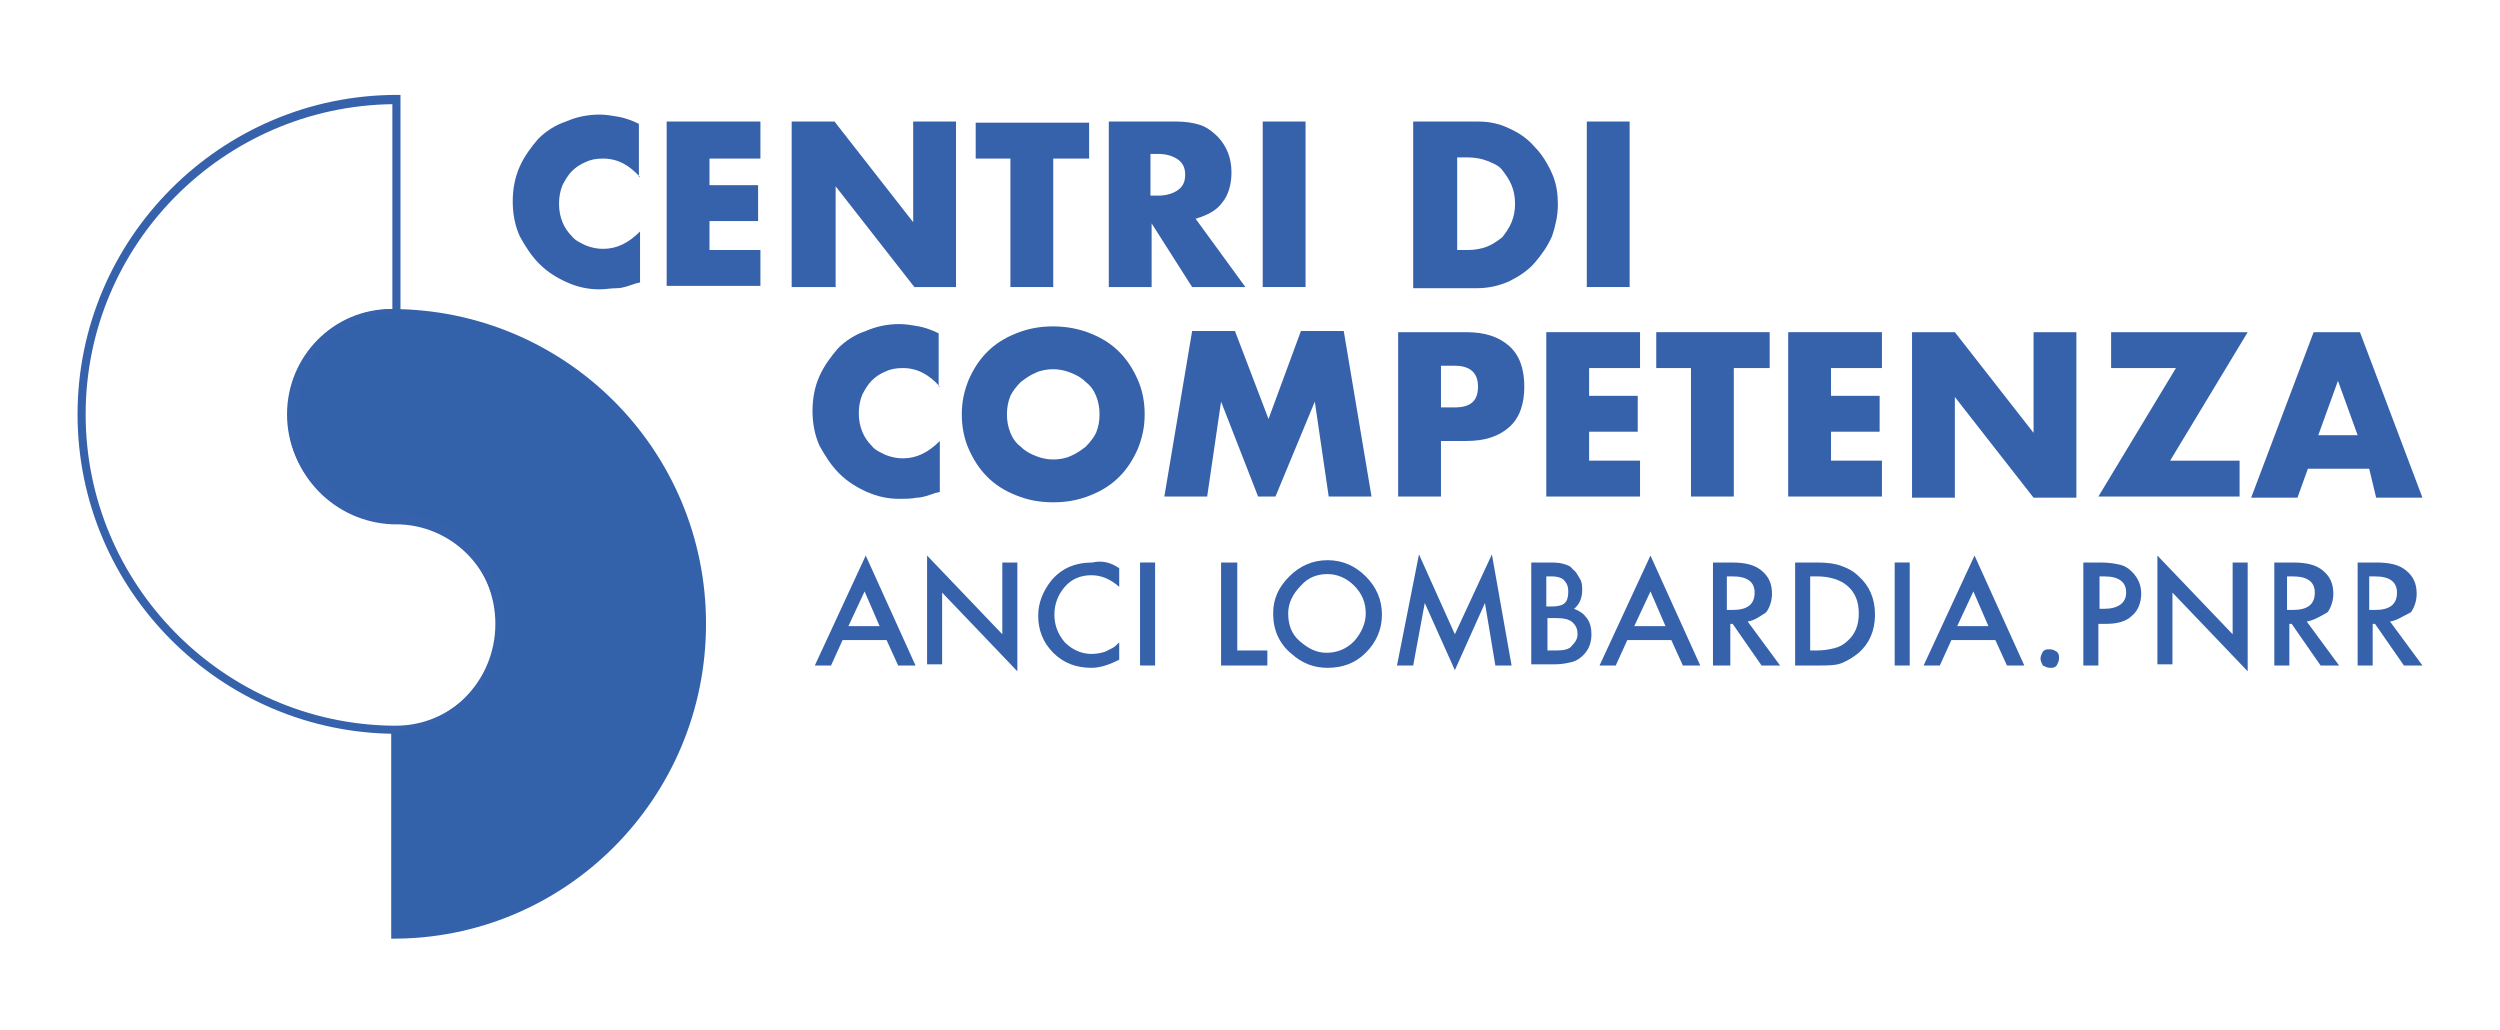 <?xml version="1.0" encoding="utf-8"?>
<!-- Generator: Adobe Illustrator 24.1.0, SVG Export Plug-In . SVG Version: 6.00 Build 0)  -->
<svg version="1.1" id="Livello_1" xmlns="http://www.w3.org/2000/svg" xmlns:xlink="http://www.w3.org/1999/xlink" x="0px" y="0px"
	 viewBox="0 0 216 89" style="enable-background:new 0 0 216 89;" xml:space="preserve">
<style type="text/css">
	.st0{fill:#3362AB;}
	.st1{fill:#3661AB;}
</style>
<g>
	<g>
		<path class="st0" d="M33.8,26.7L33.8,26.7c-5,0-9,4.1-9,9.1c0,5,4,9.1,9,9.1v0c0,0,0,0,0,0c5,0,9,4,9,9c0,5-4,9-9,9c0,0,0,0,0,0
			v18.2C48.8,81.2,61,69,61,53.9S48.8,26.7,33.8,26.7z"/>
	</g>
	<g>
		<path class="st1" d="M34.3,63.4C19.1,63.4,6.7,51,6.7,35.8c0-15.2,12.4-27.6,27.6-27.6h0.3v18.9h-0.3c-4.8,0-8.7,3.9-8.7,8.6
			s3.9,8.6,8.6,8.6l0.3,0c5,0.2,9.1,4.4,9.1,9.4c0,5.1-4,9.2-9,9.4v0L34.3,63.4z M33.9,9C19.3,9.2,7.4,21.1,7.4,35.8
			c0,14.7,11.9,26.7,26.5,26.9v0l0.3,0c4.8,0,8.7-3.9,8.7-8.7s-3.9-8.7-8.7-8.7l-0.3,0c-5-0.2-9-4.3-9-9.3s4-9.2,9-9.3L33.9,9z"/>
	</g>
	<g>
		<g>
			<path class="st1" d="M55.3,15.3c-0.9-1-1.9-1.6-3.2-1.6c-0.6,0-1.1,0.1-1.5,0.3c-0.5,0.2-0.9,0.5-1.2,0.8
				c-0.3,0.3-0.6,0.8-0.8,1.2c-0.2,0.5-0.3,1-0.3,1.6c0,0.6,0.1,1.1,0.3,1.6c0.2,0.5,0.5,0.9,0.8,1.2c0.3,0.4,0.8,0.6,1.2,0.8
				c0.5,0.2,1,0.3,1.5,0.3c1.2,0,2.2-0.5,3.2-1.5v4.4l-0.4,0.1c-0.6,0.2-1.1,0.4-1.6,0.4s-1,0.1-1.5,0.1c-1,0-1.9-0.2-2.8-0.6
				c-0.9-0.4-1.7-0.9-2.4-1.6c-0.7-0.7-1.2-1.5-1.7-2.4c-0.4-0.9-0.6-1.9-0.6-3c0-1.1,0.2-2.1,0.6-3c0.4-0.9,1-1.7,1.6-2.4
				c0.7-0.7,1.5-1.2,2.4-1.5c0.9-0.4,1.9-0.6,2.9-0.6c0.6,0,1.1,0.1,1.7,0.2c0.5,0.1,1.1,0.3,1.7,0.6V15.3z"/>
		</g>
		<g>
			<path class="st1" d="M65.7,13.7h-4.4V16h4.2v3.1h-4.2v2.5h4.4v3.1h-8.1V10.5h8.1V13.7z"/>
		</g>
		<g>
			<path class="st1" d="M68.4,24.8V10.5h3.7l6.8,8.7v-8.7h3.7v14.3H79l-6.8-8.7v8.7H68.4z"/>
		</g>
		<g>
			<path class="st1" d="M91,13.7v11.1h-3.7V13.7h-3v-3.1h9.8v3.1H91z"/>
		</g>
		<g>
			<path class="st1" d="M107.6,24.8H103l-3.5-5.5v5.5h-3.7V10.5h5.8c0.8,0,1.5,0.1,2.1,0.3c0.6,0.2,1.1,0.6,1.5,1
				c0.4,0.4,0.7,0.9,0.9,1.4c0.2,0.5,0.3,1.1,0.3,1.7c0,1.1-0.3,2-0.8,2.6c-0.5,0.7-1.3,1.1-2.3,1.4L107.6,24.8z M99.4,16.9h0.7
				c0.7,0,1.3-0.2,1.7-0.5c0.4-0.3,0.6-0.7,0.6-1.3c0-0.6-0.2-1-0.6-1.3c-0.4-0.3-1-0.5-1.7-0.5h-0.7V16.9z"/>
		</g>
		<g>
			<path class="st1" d="M112.8,10.5v14.3h-3.7V10.5H112.8z"/>
		</g>
		<g>
			<path class="st1" d="M122.2,10.5h5.5c1,0,1.9,0.2,2.7,0.6c0.9,0.4,1.6,0.9,2.2,1.6c0.6,0.6,1.1,1.4,1.5,2.3
				c0.4,0.9,0.5,1.8,0.5,2.7c0,0.9-0.2,1.8-0.5,2.7c-0.4,0.9-0.9,1.6-1.5,2.3c-0.6,0.7-1.4,1.2-2.2,1.6c-0.9,0.4-1.8,0.6-2.8,0.6
				h-5.5V10.5z M125.9,21.6h0.9c0.6,0,1.2-0.1,1.7-0.3c0.5-0.2,0.9-0.5,1.3-0.8c0.3-0.4,0.6-0.8,0.8-1.3c0.2-0.5,0.3-1,0.3-1.6
				c0-0.6-0.1-1.1-0.3-1.6c-0.2-0.5-0.5-0.9-0.8-1.3c-0.3-0.4-0.8-0.6-1.3-0.8c-0.5-0.2-1.1-0.3-1.7-0.3h-0.9V21.6z"/>
		</g>
		<g>
			<path class="st1" d="M140.8,10.5v14.3h-3.7V10.5H140.8z"/>
		</g>
	</g>
	<g>
		<g>
			<path class="st1" d="M81.2,33.4c-0.9-1-1.9-1.6-3.2-1.6c-0.6,0-1.1,0.1-1.5,0.3c-0.5,0.2-0.9,0.5-1.2,0.8
				c-0.3,0.3-0.6,0.8-0.8,1.2c-0.2,0.5-0.3,1-0.3,1.6c0,0.6,0.1,1.1,0.3,1.6s0.5,0.9,0.8,1.2c0.3,0.4,0.8,0.6,1.2,0.8
				c0.5,0.2,1,0.3,1.5,0.3c1.2,0,2.2-0.5,3.2-1.5v4.4l-0.4,0.1c-0.6,0.2-1.1,0.4-1.6,0.4c-0.5,0.1-1,0.1-1.5,0.1
				c-1,0-1.9-0.2-2.8-0.6c-0.9-0.4-1.7-0.9-2.4-1.6c-0.7-0.7-1.2-1.5-1.7-2.4c-0.4-0.9-0.6-1.9-0.6-3s0.2-2.1,0.6-3
				c0.4-0.9,1-1.7,1.6-2.4c0.7-0.7,1.5-1.2,2.4-1.5c0.9-0.4,1.9-0.6,2.9-0.6c0.6,0,1.1,0.1,1.7,0.2c0.5,0.1,1.1,0.3,1.7,0.6V33.4z"
				/>
		</g>
		<g>
			<path class="st1" d="M83.1,35.8c0-1.1,0.2-2,0.6-3c0.4-0.9,0.9-1.7,1.6-2.4c0.7-0.7,1.5-1.2,2.5-1.6c1-0.4,2-0.6,3.2-0.6
				c1.1,0,2.2,0.2,3.2,0.6c1,0.4,1.8,0.9,2.5,1.6c0.7,0.7,1.2,1.5,1.6,2.4c0.4,0.9,0.6,1.9,0.6,3c0,1.1-0.2,2-0.6,3
				c-0.4,0.9-0.9,1.7-1.6,2.4c-0.7,0.7-1.5,1.2-2.5,1.6c-1,0.4-2,0.6-3.2,0.6c-1.2,0-2.2-0.2-3.2-0.6c-1-0.4-1.8-0.9-2.5-1.6
				c-0.7-0.7-1.2-1.5-1.6-2.4C83.3,37.9,83.1,36.9,83.1,35.8z M87,35.8c0,0.6,0.1,1.1,0.3,1.6s0.5,0.9,0.9,1.2
				c0.4,0.4,0.8,0.6,1.3,0.8c0.5,0.2,1,0.3,1.5,0.3c0.5,0,1.1-0.1,1.5-0.3c0.5-0.2,0.9-0.5,1.3-0.8c0.4-0.4,0.7-0.8,0.9-1.2
				c0.2-0.5,0.3-1,0.3-1.6c0-0.6-0.1-1.1-0.3-1.6c-0.2-0.5-0.5-0.9-0.9-1.2c-0.4-0.4-0.8-0.6-1.3-0.8c-0.5-0.2-1-0.3-1.5-0.3
				c-0.5,0-1.1,0.1-1.5,0.3c-0.5,0.2-0.9,0.5-1.3,0.8c-0.4,0.4-0.7,0.8-0.9,1.2C87.1,34.7,87,35.2,87,35.8z"/>
		</g>
		<g>
			<path class="st1" d="M100.6,42.9l2.4-14.3h3.7l2.9,7.6l2.8-7.6h3.7l2.4,14.3h-3.7l-1.2-8.2l-3.4,8.2h-1.5l-3.2-8.2l-1.2,8.2
				H100.6z"/>
		</g>
		<g>
			<path class="st1" d="M124.5,42.9h-3.7V28.7h5.9c1.6,0,2.8,0.4,3.7,1.2c0.9,0.8,1.3,2,1.3,3.5c0,1.5-0.4,2.7-1.3,3.5
				c-0.9,0.8-2.1,1.2-3.7,1.2h-2.2V42.9z M124.5,35.2h1.2c1.4,0,2-0.6,2-1.8c0-1.2-0.7-1.8-2-1.8h-1.2V35.2z"/>
		</g>
		<g>
			<path class="st1" d="M141.7,31.8h-4.4v2.4h4.2v3.1h-4.2v2.5h4.4v3.1h-8.1V28.7h8.1V31.8z"/>
		</g>
		<g>
			<path class="st1" d="M149.8,31.8v11.1h-3.7V31.8h-3v-3.1h9.8v3.1H149.8z"/>
		</g>
		<g>
			<path class="st1" d="M162.6,31.8h-4.4v2.4h4.2v3.1h-4.2v2.5h4.4v3.1h-8.1V28.7h8.1V31.8z"/>
		</g>
		<g>
			<path class="st1" d="M165.2,42.9V28.7h3.7l6.8,8.7v-8.7h3.7v14.3h-3.7l-6.8-8.7v8.7H165.2z"/>
		</g>
		<g>
			<path class="st1" d="M187.5,39.8h6v3.1h-12.2l6.7-11.1h-5.6v-3.1h11.8L187.5,39.8z"/>
		</g>
		<g>
			<path class="st1" d="M204.7,40.5h-5.3l-0.9,2.5h-4l5.4-14.3h4l5.4,14.3h-4L204.7,40.5z M203.7,37.6l-1.7-4.7l-1.7,4.7H203.7z"/>
		</g>
	</g>
	<g>
		<path class="st1" d="M76.6,55.3h-3.8l-1,2.2h-1.4l4.4-9.5l4.3,9.5h-1.5L76.6,55.3z M76,54.1l-1.3-3l-1.4,3H76z"/>
		<path class="st1" d="M80.1,57.5V48l6.5,6.8v-6.2h1.3V58l-6.5-6.8v6.2H80.1z"/>
		<path class="st1" d="M96.7,49.1v1.6c-0.8-0.7-1.6-1-2.4-1c-0.9,0-1.7,0.3-2.3,1c-0.6,0.7-0.9,1.5-0.9,2.4c0,0.9,0.3,1.7,0.9,2.4
			c0.6,0.6,1.4,1,2.3,1c0.5,0,0.9-0.1,1.2-0.2c0.2-0.1,0.4-0.2,0.6-0.3c0.2-0.1,0.4-0.3,0.6-0.5V57c-0.8,0.4-1.6,0.7-2.4,0.7
			c-1.3,0-2.4-0.4-3.3-1.3c-0.9-0.9-1.3-2-1.3-3.2c0-1.1,0.4-2.1,1.1-3c0.9-1.1,2.1-1.6,3.6-1.6C95.2,48.4,96,48.6,96.7,49.1z"/>
		<path class="st1" d="M99.8,48.6v8.9h-1.3v-8.9H99.8z"/>
		<path class="st1" d="M106.9,48.6v7.6h2.6v1.3h-4v-8.9H106.9z"/>
		<path class="st1" d="M110,53c0-1.3,0.5-2.3,1.4-3.2c0.9-0.9,2-1.4,3.3-1.4c1.3,0,2.4,0.5,3.3,1.4c0.9,0.9,1.4,2,1.4,3.3
			c0,1.3-0.5,2.4-1.4,3.3c-0.9,0.9-2,1.3-3.3,1.3c-1.2,0-2.2-0.4-3.1-1.2C110.5,55.6,110,54.4,110,53z M111.3,53c0,1,0.3,1.8,1,2.4
			c0.7,0.6,1.4,1,2.3,1c0.9,0,1.7-0.3,2.4-1c0.6-0.7,1-1.5,1-2.4c0-0.9-0.3-1.7-1-2.4c-0.6-0.6-1.4-1-2.3-1c-0.9,0-1.7,0.3-2.3,1
			C111.7,51.3,111.3,52.1,111.3,53z"/>
		<path class="st1" d="M120.7,57.5l1.9-9.6l3.1,6.9l3.2-6.9l1.7,9.6h-1.4l-0.9-5.4l-2.6,5.8l-2.6-5.8l-1,5.4H120.7z"/>
		<path class="st1" d="M132.3,57.5v-8.9h1.3c0.6,0,1.1,0,1.4,0.1c0.4,0.1,0.7,0.2,0.9,0.5c0.3,0.2,0.4,0.5,0.6,0.8
			c0.2,0.3,0.2,0.7,0.2,1c0,0.6-0.2,1.2-0.7,1.6c0.5,0.2,0.8,0.4,1.1,0.8c0.3,0.4,0.4,0.9,0.4,1.4c0,0.7-0.2,1.3-0.7,1.8
			c-0.3,0.3-0.6,0.5-1,0.6c-0.4,0.1-0.9,0.2-1.5,0.2H132.3z M133.7,52.4h0.4c0.5,0,0.9-0.1,1.1-0.3c0.2-0.2,0.3-0.5,0.3-1
			c0-0.4-0.1-0.7-0.4-1c-0.2-0.2-0.6-0.3-1-0.3h-0.5V52.4z M133.7,56.2h0.8c0.6,0,1.1-0.1,1.3-0.4c0.3-0.3,0.5-0.6,0.5-1
			c0-0.4-0.1-0.7-0.4-1c-0.3-0.3-0.8-0.4-1.5-0.4h-0.7V56.2z"/>
		<path class="st1" d="M144.4,55.3h-3.8l-1,2.2h-1.4l4.4-9.5l4.3,9.5h-1.5L144.4,55.3z M143.9,54.1l-1.3-3l-1.4,3H143.9z"/>
		<path class="st1" d="M151,53.7l2.8,3.8h-1.6l-2.5-3.6h-0.2v3.6H148v-8.9h1.6c1.2,0,2,0.2,2.6,0.7c0.6,0.5,0.9,1.1,0.9,2
			c0,0.6-0.2,1.2-0.5,1.6C152,53.3,151.6,53.6,151,53.7z M149.3,52.7h0.4c1.3,0,1.9-0.5,1.9-1.5c0-0.9-0.6-1.4-1.9-1.4h-0.5V52.7z"
			/>
		<path class="st1" d="M155.1,57.5v-8.9h1.9c0.9,0,1.6,0.1,2.1,0.3c0.6,0.2,1.1,0.5,1.5,0.9c0.9,0.8,1.4,1.9,1.4,3.3
			c0,1.4-0.5,2.5-1.4,3.3c-0.5,0.4-1,0.7-1.5,0.9c-0.5,0.2-1.2,0.2-2.1,0.2H155.1z M156.4,56.2h0.6c0.6,0,1.1-0.1,1.5-0.2
			c0.4-0.1,0.8-0.3,1.1-0.6c0.7-0.6,1-1.4,1-2.4c0-1-0.3-1.8-1-2.4c-0.6-0.5-1.5-0.8-2.6-0.8h-0.6V56.2z"/>
		<path class="st1" d="M165,48.6v8.9h-1.3v-8.9H165z"/>
		<path class="st1" d="M172.4,55.3h-3.8l-1,2.2h-1.4l4.4-9.5l4.3,9.5h-1.5L172.4,55.3z M171.8,54.1l-1.3-3l-1.4,3H171.8z"/>
		<path class="st1" d="M176.3,56.9c0-0.2,0.1-0.4,0.2-0.6c0.2-0.2,0.3-0.2,0.6-0.2s0.4,0.1,0.6,0.2c0.2,0.2,0.2,0.3,0.2,0.6
			c0,0.2-0.1,0.4-0.2,0.6c-0.2,0.2-0.3,0.2-0.6,0.2c-0.2,0-0.4-0.1-0.6-0.2C176.4,57.3,176.3,57.1,176.3,56.9z"/>
		<path class="st1" d="M181.3,53.9v3.6H180v-8.9h1.5c0.7,0,1.3,0.1,1.7,0.2c0.4,0.1,0.7,0.3,1,0.6c0.5,0.5,0.8,1.1,0.8,1.9
			c0,0.8-0.3,1.5-0.8,1.9c-0.5,0.5-1.3,0.7-2.2,0.7H181.3z M181.3,52.6h0.5c1.2,0,1.9-0.5,1.9-1.4c0-0.9-0.6-1.4-1.9-1.4h-0.4V52.6z
			"/>
		<path class="st1" d="M186.4,57.5V48l6.5,6.8v-6.2h1.3V58l-6.5-6.8v6.2H186.4z"/>
		<path class="st1" d="M199.3,53.7l2.8,3.8h-1.6l-2.5-3.6h-0.2v3.6h-1.3v-8.9h1.6c1.2,0,2,0.2,2.6,0.7c0.6,0.5,0.9,1.1,0.9,2
			c0,0.6-0.2,1.2-0.5,1.6C200.4,53.3,199.9,53.6,199.3,53.7z M197.7,52.7h0.4c1.3,0,1.9-0.5,1.9-1.5c0-0.9-0.6-1.4-1.9-1.4h-0.5
			V52.7z"/>
		<path class="st1" d="M206.5,53.7l2.8,3.8h-1.6l-2.5-3.6h-0.2v3.6h-1.3v-8.9h1.6c1.2,0,2,0.2,2.6,0.7c0.6,0.5,0.9,1.1,0.9,2
			c0,0.6-0.2,1.2-0.5,1.6C207.5,53.3,207.1,53.6,206.5,53.7z M204.8,52.7h0.4c1.3,0,1.9-0.5,1.9-1.5c0-0.9-0.6-1.4-1.9-1.4h-0.5
			V52.7z"/>
	</g>
</g>
</svg>

